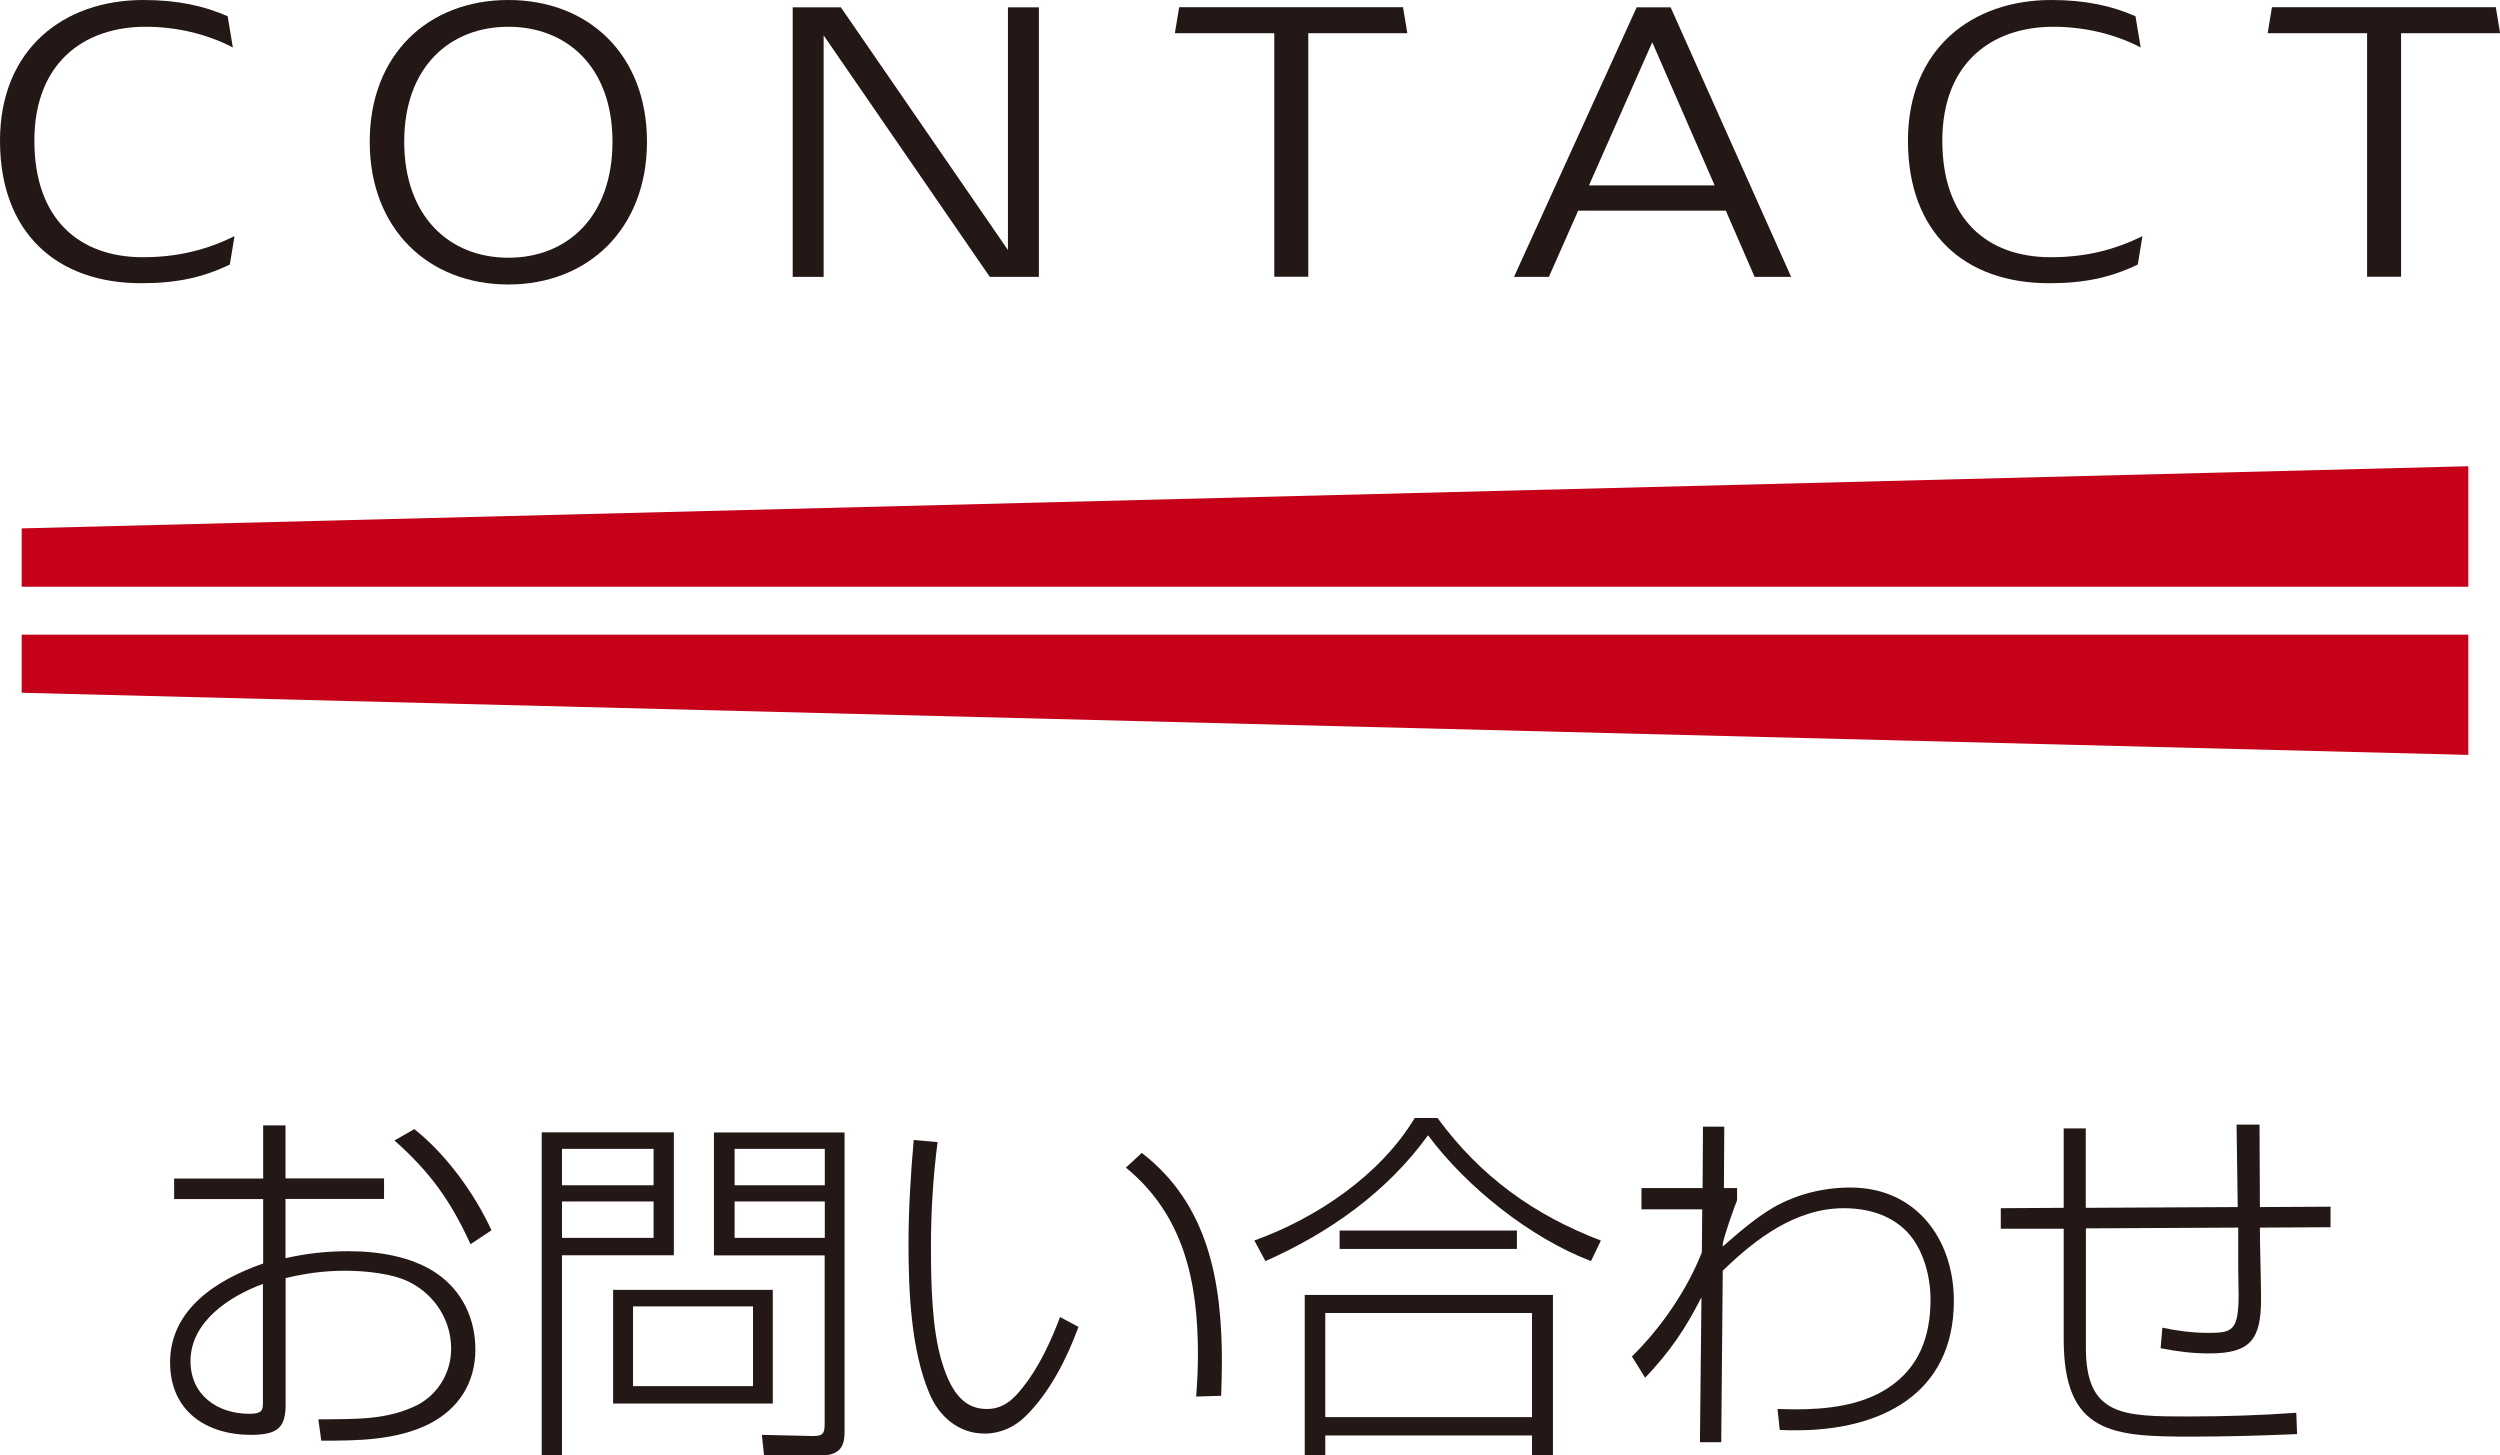 <?xml version="1.0" encoding="UTF-8"?><svg id="b" xmlns="http://www.w3.org/2000/svg" viewBox="0 0 197.11 114.75"><defs><style>.d{fill:#231815;}.e{fill:#c50018;}</style></defs><g id="c"><path class="d" d="M11.3,0c2.68,0,4.75.45,6.65,1.28l.41,2.46c-2.1-1.09-4.51-1.63-6.89-1.63C6.65,2.11,2.71,4.93,2.71,11.1s3.53,9.18,8.55,9.18c2.82,0,5.09-.61,7.23-1.66l-.37,2.24c-2.14,1.02-4.17,1.47-6.99,1.47C4.45,22.33,0,18.33,0,11.1S5.02,0,11.3,0Z"/><path class="d" d="M29.15,11.17c0-6.88,4.62-11.17,10.93-11.17s10.93,4.29,10.93,11.17-4.65,11.26-10.93,11.26-10.93-4.35-10.93-11.26ZM48.29,11.17c0-5.89-3.6-9.06-8.21-9.06s-8.21,3.17-8.21,9.06,3.56,9.15,8.21,9.15,8.21-3.23,8.21-9.15Z"/><path class="d" d="M81.91.58v21.25h-3.87l-13.1-19.04v19.04h-2.44V.58h3.8l13.17,19.13V.58h2.44Z"/><path class="d" d="M103.15,2.62v19.2h-2.68V2.62h-7.84l.34-2.05h17.65l.34,2.05h-7.8Z"/><path class="d" d="M136.07,16.61h-11.64l-2.31,5.22h-2.75L129.04.58h2.68l9.5,21.25h-2.88l-2.27-5.22ZM135.19,14.62l-4.92-11.29-4.99,11.29h9.91Z"/><path class="d" d="M161.72,0c2.68,0,4.75.45,6.65,1.28l.41,2.46c-2.1-1.09-4.51-1.63-6.89-1.63-4.82,0-8.75,2.82-8.75,8.99s3.53,9.18,8.55,9.18c2.82,0,5.09-.61,7.23-1.66l-.37,2.24c-2.14,1.02-4.17,1.47-6.99,1.47-6.69,0-11.13-4-11.13-11.23s5.02-11.1,11.3-11.1Z"/><path class="d" d="M189.31,2.62v19.2h-2.68V2.62h-7.84l.34-2.05h17.65l.34,2.05h-7.8Z"/><polygon class="e" points="1.71 41.66 1.71 46.26 194.61 46.26 194.61 36.76 1.71 41.66"/><polygon class="e" points="1.71 54.62 194.61 59.52 194.61 50.04 1.71 50.04 1.71 54.62"/><path class="d" d="M20.74,88.73h1.77v4.18h7.77v1.62h-7.77v4.67c1.68-.38,3.25-.55,4.96-.55,2.35,0,5.02.41,6.99,1.77,2,1.39,3.02,3.57,3.02,5.98,0,2.64-1.33,4.7-3.68,5.89-2.61,1.28-5.63,1.3-8.47,1.3l-.23-1.68c3.05-.03,5.45.06,7.86-1.16,1.62-.87,2.61-2.58,2.61-4.41,0-2.21-1.25-4.18-3.16-5.19-1.36-.75-3.66-.96-5.19-.96-1.65,0-3.1.2-4.7.58v9.95c0,1.8-.58,2.41-2.73,2.41-3.57,0-6.38-1.91-6.38-5.71,0-4.24,3.77-6.56,7.34-7.8v-5.08h-7.02v-1.62h7.02v-4.18ZM15.02,107.32c0,2.67,2.12,4.15,4.64,4.15.99,0,1.07-.29,1.07-.84v-9.4c-2.61.96-5.71,2.96-5.71,6.09ZM32.66,89.02c2.5,1.97,4.76,5.08,6.09,7.98l-1.65,1.1c-1.57-3.42-3.16-5.66-6-8.18l1.57-.9Z"/><path class="d" d="M53.13,89.28v9.69h-8.82v15.78h-1.6v-25.47h10.41ZM44.31,90.58v2.87h7.22v-2.87h-7.22ZM44.31,94.73v2.87h7.22v-2.87h-7.22ZM60.93,110.66h-12.59v-8.96h12.59v8.96ZM49.91,103v6.29h9.46v-6.29h-9.46ZM66.59,112.69c0,.87,0,2.06-1.83,2.06h-4.52l-.17-1.62,3.94.09h.17c.78,0,.84-.32.84-1.01v-13.23h-8.73v-9.69h10.3v23.41ZM57.92,90.58v2.87h7.11v-2.87h-7.11ZM57.92,94.73v2.87h7.11v-2.87h-7.11Z"/><path class="d" d="M73.92,90.06c-.35,2.73-.52,5.45-.52,8.21s.06,6.53.87,9.14c.84,2.76,2,3.68,3.54,3.68,1.28,0,2.09-.75,2.81-1.68,1.28-1.57,2.26-3.71,2.96-5.57l1.45.78c-.9,2.47-2.26,5.16-4.15,7.02-.87.87-2,1.39-3.25,1.39-2.06,0-3.6-1.36-4.35-3.16-1.45-3.42-1.65-8.03-1.65-11.75,0-2.76.17-5.48.41-8.24l1.89.17ZM96.34,107.41c0,.87-.03,1.77-.06,2.64l-1.97.06c.09-1.13.14-2.23.14-3.34,0-5.69-1.1-10.96-5.68-14.71l1.25-1.16c5.28,4.06,6.32,10.21,6.32,16.5Z"/><path class="d" d="M98.89,97.81c4.9-1.77,9.92-5.13,12.65-9.66h1.8c3.39,4.61,7.57,7.63,12.88,9.66l-.78,1.62c-4.79-1.83-9.8-5.83-12.85-9.92-3.22,4.47-7.83,7.72-12.82,9.92l-.87-1.62ZM122.44,102.1v12.65h-1.65v-1.57h-16.3v1.57h-1.62v-12.65h19.58ZM104.49,103.52v8.21h16.3v-8.21h-16.3ZM119.6,98.47h-13.98v-1.45h13.98v1.45Z"/><path class="d" d="M139.78,95.22c1.89-1.07,3.97-1.59,6.12-1.59,5.16,0,8.15,4.06,8.15,8.93,0,7.4-5.83,10.21-12.42,10.21-.44,0-.87,0-1.31-.03l-.17-1.65c.46,0,.9.03,1.36.03,2.5,0,5.22-.29,7.34-1.68,2.49-1.62,3.36-4.12,3.36-6.99,0-1.86-.58-4.03-1.91-5.39-1.31-1.31-3.1-1.8-4.93-1.8-3.77,0-6.96,2.41-9.54,4.93l-.12,13.52h-1.68l.12-11.43c-1.28,2.52-2.49,4.29-4.44,6.35l-1.04-1.68c2.29-2.26,4.32-5.19,5.51-8.21l.03-3.39h-4.79v-1.68h4.82l.03-4.84h1.68l-.03,4.84h1.04v.96c-.26.64-1.04,2.84-1.13,3.45v.2c1.25-1.1,2.64-2.29,3.95-3.05Z"/><path class="d" d="M176.35,88.67h1.8c0,2.18.03,4.32.03,6.5l5.57-.03v1.62l-5.57.03c0,1.89.09,3.74.09,5.63,0,3.13-.78,4.29-4.06,4.29-1.36,0-2.52-.15-3.86-.41l.14-1.62c1.04.23,2.35.41,3.63.41,1.89,0,2.38-.17,2.38-3.02,0-.7-.03-1.39-.03-2.09v-3.19l-12.01.06v9.43c0,5.4,2.99,5.4,8.12,5.4,2.81,0,5.66-.09,8.47-.29l.06,1.68c-2.79.12-5.54.2-8.33.2-6.18,0-10.07-.2-10.07-7.66v-8.73h-4.96v-1.62l4.96-.03v-6.26h1.74v6.26l11.98-.06c-.03-2.15-.06-4.32-.09-6.5Z"/></g></svg>